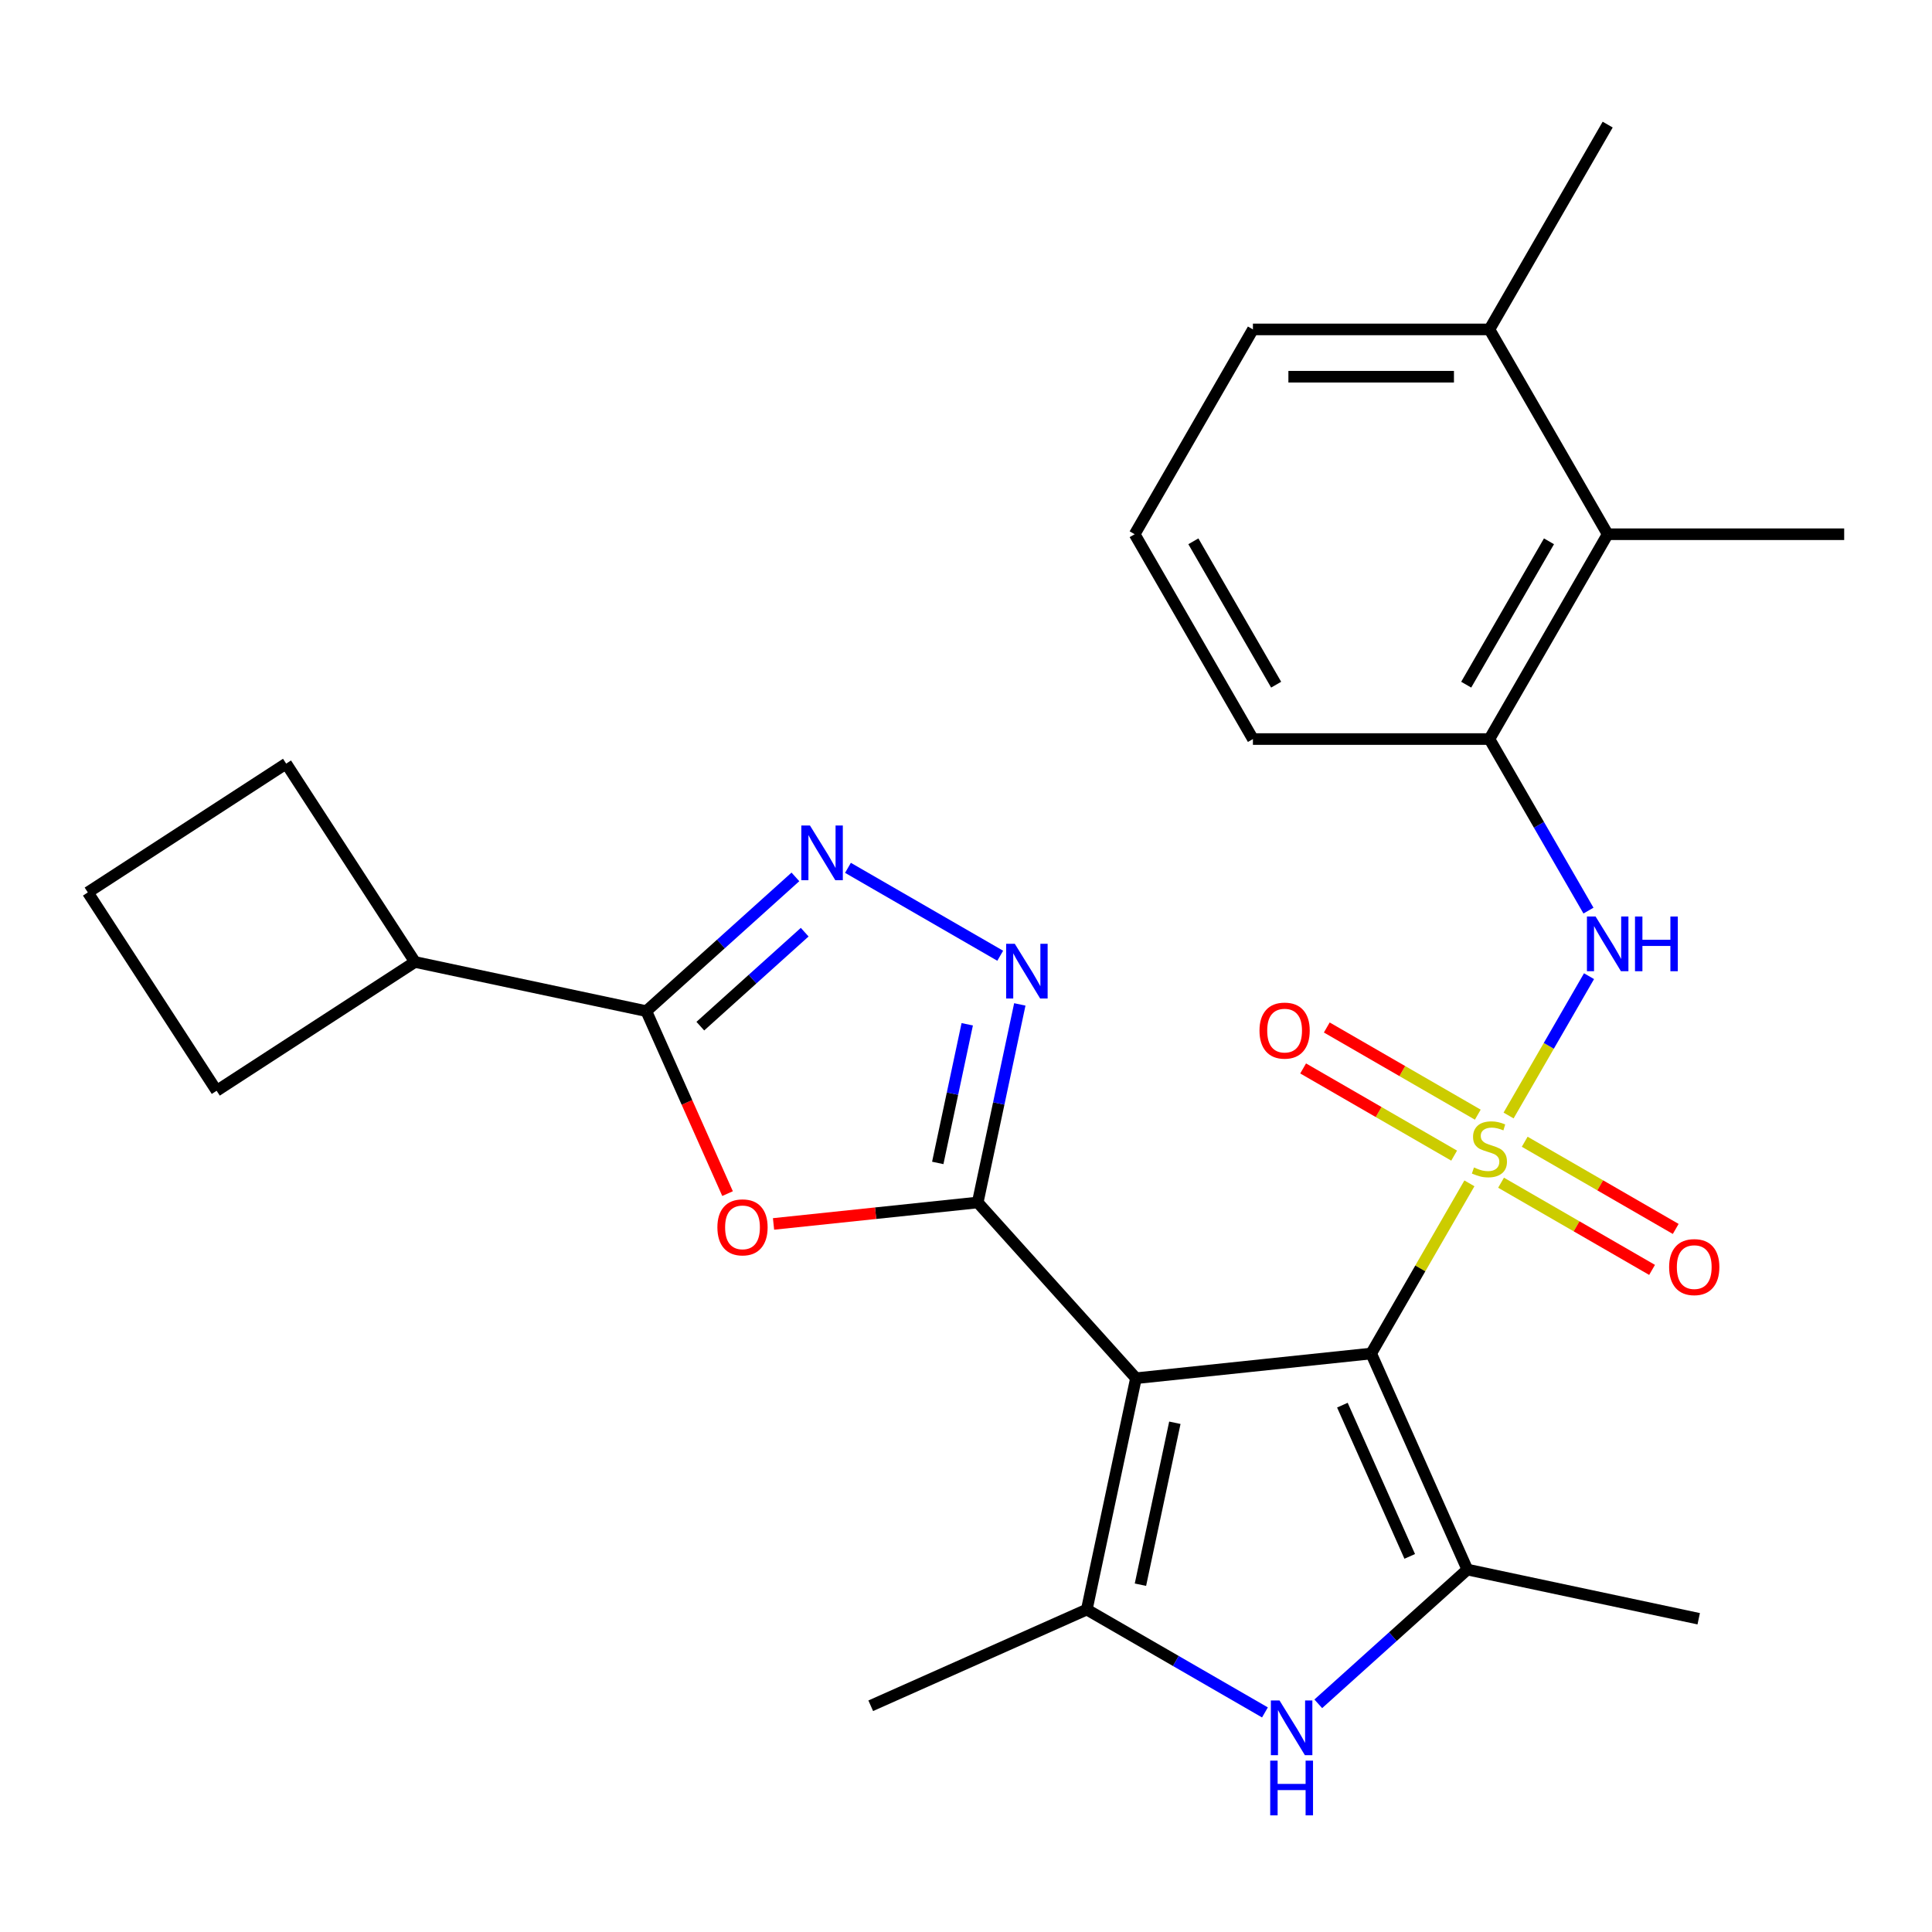 <?xml version='1.0' encoding='iso-8859-1'?>
<svg version='1.1' baseProfile='full'
              xmlns='http://www.w3.org/2000/svg'
                      xmlns:rdkit='http://www.rdkit.org/xml'
                      xmlns:xlink='http://www.w3.org/1999/xlink'
                  xml:space='preserve'
width='1000px' height='1000px' viewBox='0 0 1000 1000'>
<!-- END OF HEADER -->
<rect style='opacity:1.0;fill:#FFFFFF;stroke:none' width='1000' height='1000' x='0' y='0'> </rect>
<path class='bond-0' d='M 760.567,612.5 L 735.142,656.537' style='fill:none;fill-rule:evenodd;stroke:#CCCC00;stroke-width:6px;stroke-linecap:butt;stroke-linejoin:miter;stroke-opacity:1' />
<path class='bond-0' d='M 735.142,656.537 L 709.718,700.574' style='fill:none;fill-rule:evenodd;stroke:#000000;stroke-width:6px;stroke-linecap:butt;stroke-linejoin:miter;stroke-opacity:1' />
<path class='bond-10' d='M 780.844,577.38 L 801.66,541.325' style='fill:none;fill-rule:evenodd;stroke:#CCCC00;stroke-width:6px;stroke-linecap:butt;stroke-linejoin:miter;stroke-opacity:1' />
<path class='bond-10' d='M 801.66,541.325 L 822.476,505.271' style='fill:none;fill-rule:evenodd;stroke:#0000FF;stroke-width:6px;stroke-linecap:butt;stroke-linejoin:miter;stroke-opacity:1' />
<path class='bond-12' d='M 764.905,576.949 L 725.823,554.386' style='fill:none;fill-rule:evenodd;stroke:#CCCC00;stroke-width:6px;stroke-linecap:butt;stroke-linejoin:miter;stroke-opacity:1' />
<path class='bond-12' d='M 725.823,554.386 L 686.742,531.822' style='fill:none;fill-rule:evenodd;stroke:#FF0000;stroke-width:6px;stroke-linecap:butt;stroke-linejoin:miter;stroke-opacity:1' />
<path class='bond-12' d='M 752.664,598.152 L 713.582,575.588' style='fill:none;fill-rule:evenodd;stroke:#CCCC00;stroke-width:6px;stroke-linecap:butt;stroke-linejoin:miter;stroke-opacity:1' />
<path class='bond-12' d='M 713.582,575.588 L 674.5,553.024' style='fill:none;fill-rule:evenodd;stroke:#FF0000;stroke-width:6px;stroke-linecap:butt;stroke-linejoin:miter;stroke-opacity:1' />
<path class='bond-13' d='M 776.944,612.171 L 816.026,634.734' style='fill:none;fill-rule:evenodd;stroke:#CCCC00;stroke-width:6px;stroke-linecap:butt;stroke-linejoin:miter;stroke-opacity:1' />
<path class='bond-13' d='M 816.026,634.734 L 855.108,657.298' style='fill:none;fill-rule:evenodd;stroke:#FF0000;stroke-width:6px;stroke-linecap:butt;stroke-linejoin:miter;stroke-opacity:1' />
<path class='bond-13' d='M 789.186,590.968 L 828.267,613.532' style='fill:none;fill-rule:evenodd;stroke:#CCCC00;stroke-width:6px;stroke-linecap:butt;stroke-linejoin:miter;stroke-opacity:1' />
<path class='bond-13' d='M 828.267,613.532 L 867.349,636.095' style='fill:none;fill-rule:evenodd;stroke:#FF0000;stroke-width:6px;stroke-linecap:butt;stroke-linejoin:miter;stroke-opacity:1' />
<path class='bond-1' d='M 709.718,700.574 L 587.974,713.369' style='fill:none;fill-rule:evenodd;stroke:#000000;stroke-width:6px;stroke-linecap:butt;stroke-linejoin:miter;stroke-opacity:1' />
<path class='bond-3' d='M 709.718,700.574 L 759.508,812.404' style='fill:none;fill-rule:evenodd;stroke:#000000;stroke-width:6px;stroke-linecap:butt;stroke-linejoin:miter;stroke-opacity:1' />
<path class='bond-3' d='M 694.82,727.306 L 729.673,805.588' style='fill:none;fill-rule:evenodd;stroke:#000000;stroke-width:6px;stroke-linecap:butt;stroke-linejoin:miter;stroke-opacity:1' />
<path class='bond-2' d='M 587.974,713.369 L 506.063,622.398' style='fill:none;fill-rule:evenodd;stroke:#000000;stroke-width:6px;stroke-linecap:butt;stroke-linejoin:miter;stroke-opacity:1' />
<path class='bond-4' d='M 587.974,713.369 L 562.523,833.108' style='fill:none;fill-rule:evenodd;stroke:#000000;stroke-width:6px;stroke-linecap:butt;stroke-linejoin:miter;stroke-opacity:1' />
<path class='bond-4' d='M 608.104,736.42 L 590.288,820.238' style='fill:none;fill-rule:evenodd;stroke:#000000;stroke-width:6px;stroke-linecap:butt;stroke-linejoin:miter;stroke-opacity:1' />
<path class='bond-5' d='M 506.063,622.398 L 453.222,627.952' style='fill:none;fill-rule:evenodd;stroke:#000000;stroke-width:6px;stroke-linecap:butt;stroke-linejoin:miter;stroke-opacity:1' />
<path class='bond-5' d='M 453.222,627.952 L 400.38,633.506' style='fill:none;fill-rule:evenodd;stroke:#FF0000;stroke-width:6px;stroke-linecap:butt;stroke-linejoin:miter;stroke-opacity:1' />
<path class='bond-6' d='M 506.063,622.398 L 516.959,571.139' style='fill:none;fill-rule:evenodd;stroke:#000000;stroke-width:6px;stroke-linecap:butt;stroke-linejoin:miter;stroke-opacity:1' />
<path class='bond-6' d='M 516.959,571.139 L 527.854,519.879' style='fill:none;fill-rule:evenodd;stroke:#0000FF;stroke-width:6px;stroke-linecap:butt;stroke-linejoin:miter;stroke-opacity:1' />
<path class='bond-6' d='M 485.384,601.93 L 493.011,566.048' style='fill:none;fill-rule:evenodd;stroke:#000000;stroke-width:6px;stroke-linecap:butt;stroke-linejoin:miter;stroke-opacity:1' />
<path class='bond-6' d='M 493.011,566.048 L 500.638,530.167' style='fill:none;fill-rule:evenodd;stroke:#0000FF;stroke-width:6px;stroke-linecap:butt;stroke-linejoin:miter;stroke-opacity:1' />
<path class='bond-7' d='M 759.508,812.404 L 720.922,847.147' style='fill:none;fill-rule:evenodd;stroke:#000000;stroke-width:6px;stroke-linecap:butt;stroke-linejoin:miter;stroke-opacity:1' />
<path class='bond-7' d='M 720.922,847.147 L 682.337,881.889' style='fill:none;fill-rule:evenodd;stroke:#0000FF;stroke-width:6px;stroke-linecap:butt;stroke-linejoin:miter;stroke-opacity:1' />
<path class='bond-18' d='M 759.508,812.404 L 879.247,837.856' style='fill:none;fill-rule:evenodd;stroke:#000000;stroke-width:6px;stroke-linecap:butt;stroke-linejoin:miter;stroke-opacity:1' />
<path class='bond-17' d='M 562.523,833.108 L 450.692,882.898' style='fill:none;fill-rule:evenodd;stroke:#000000;stroke-width:6px;stroke-linecap:butt;stroke-linejoin:miter;stroke-opacity:1' />
<path class='bond-27' d='M 562.523,833.108 L 608.63,859.728' style='fill:none;fill-rule:evenodd;stroke:#000000;stroke-width:6px;stroke-linecap:butt;stroke-linejoin:miter;stroke-opacity:1' />
<path class='bond-27' d='M 608.63,859.728 L 654.736,886.348' style='fill:none;fill-rule:evenodd;stroke:#0000FF;stroke-width:6px;stroke-linecap:butt;stroke-linejoin:miter;stroke-opacity:1' />
<path class='bond-9' d='M 376.582,617.813 L 355.556,570.588' style='fill:none;fill-rule:evenodd;stroke:#FF0000;stroke-width:6px;stroke-linecap:butt;stroke-linejoin:miter;stroke-opacity:1' />
<path class='bond-9' d='M 355.556,570.588 L 334.53,523.363' style='fill:none;fill-rule:evenodd;stroke:#000000;stroke-width:6px;stroke-linecap:butt;stroke-linejoin:miter;stroke-opacity:1' />
<path class='bond-8' d='M 517.714,494.691 L 438.903,449.19' style='fill:none;fill-rule:evenodd;stroke:#0000FF;stroke-width:6px;stroke-linecap:butt;stroke-linejoin:miter;stroke-opacity:1' />
<path class='bond-29' d='M 411.701,453.878 L 373.115,488.621' style='fill:none;fill-rule:evenodd;stroke:#0000FF;stroke-width:6px;stroke-linecap:butt;stroke-linejoin:miter;stroke-opacity:1' />
<path class='bond-29' d='M 373.115,488.621 L 334.53,523.363' style='fill:none;fill-rule:evenodd;stroke:#000000;stroke-width:6px;stroke-linecap:butt;stroke-linejoin:miter;stroke-opacity:1' />
<path class='bond-29' d='M 416.507,482.495 L 389.497,506.815' style='fill:none;fill-rule:evenodd;stroke:#0000FF;stroke-width:6px;stroke-linecap:butt;stroke-linejoin:miter;stroke-opacity:1' />
<path class='bond-29' d='M 389.497,506.815 L 362.488,531.135' style='fill:none;fill-rule:evenodd;stroke:#000000;stroke-width:6px;stroke-linecap:butt;stroke-linejoin:miter;stroke-opacity:1' />
<path class='bond-15' d='M 334.53,523.363 L 214.791,497.912' style='fill:none;fill-rule:evenodd;stroke:#000000;stroke-width:6px;stroke-linecap:butt;stroke-linejoin:miter;stroke-opacity:1' />
<path class='bond-11' d='M 822.189,471.326 L 796.557,426.929' style='fill:none;fill-rule:evenodd;stroke:#0000FF;stroke-width:6px;stroke-linecap:butt;stroke-linejoin:miter;stroke-opacity:1' />
<path class='bond-11' d='M 796.557,426.929 L 770.925,382.533' style='fill:none;fill-rule:evenodd;stroke:#000000;stroke-width:6px;stroke-linecap:butt;stroke-linejoin:miter;stroke-opacity:1' />
<path class='bond-14' d='M 770.925,382.533 L 832.132,276.519' style='fill:none;fill-rule:evenodd;stroke:#000000;stroke-width:6px;stroke-linecap:butt;stroke-linejoin:miter;stroke-opacity:1' />
<path class='bond-14' d='M 758.903,354.389 L 801.748,280.18' style='fill:none;fill-rule:evenodd;stroke:#000000;stroke-width:6px;stroke-linecap:butt;stroke-linejoin:miter;stroke-opacity:1' />
<path class='bond-19' d='M 770.925,382.533 L 648.511,382.533' style='fill:none;fill-rule:evenodd;stroke:#000000;stroke-width:6px;stroke-linecap:butt;stroke-linejoin:miter;stroke-opacity:1' />
<path class='bond-16' d='M 832.132,276.519 L 770.925,170.506' style='fill:none;fill-rule:evenodd;stroke:#000000;stroke-width:6px;stroke-linecap:butt;stroke-linejoin:miter;stroke-opacity:1' />
<path class='bond-21' d='M 832.132,276.519 L 954.545,276.519' style='fill:none;fill-rule:evenodd;stroke:#000000;stroke-width:6px;stroke-linecap:butt;stroke-linejoin:miter;stroke-opacity:1' />
<path class='bond-24' d='M 214.791,497.912 L 112.126,564.583' style='fill:none;fill-rule:evenodd;stroke:#000000;stroke-width:6px;stroke-linecap:butt;stroke-linejoin:miter;stroke-opacity:1' />
<path class='bond-25' d='M 214.791,497.912 L 148.12,395.247' style='fill:none;fill-rule:evenodd;stroke:#000000;stroke-width:6px;stroke-linecap:butt;stroke-linejoin:miter;stroke-opacity:1' />
<path class='bond-26' d='M 770.925,170.506 L 832.132,64.492' style='fill:none;fill-rule:evenodd;stroke:#000000;stroke-width:6px;stroke-linecap:butt;stroke-linejoin:miter;stroke-opacity:1' />
<path class='bond-28' d='M 770.925,170.506 L 648.511,170.506' style='fill:none;fill-rule:evenodd;stroke:#000000;stroke-width:6px;stroke-linecap:butt;stroke-linejoin:miter;stroke-opacity:1' />
<path class='bond-28' d='M 752.562,194.988 L 666.873,194.988' style='fill:none;fill-rule:evenodd;stroke:#000000;stroke-width:6px;stroke-linecap:butt;stroke-linejoin:miter;stroke-opacity:1' />
<path class='bond-20' d='M 648.511,382.533 L 587.304,276.519' style='fill:none;fill-rule:evenodd;stroke:#000000;stroke-width:6px;stroke-linecap:butt;stroke-linejoin:miter;stroke-opacity:1' />
<path class='bond-20' d='M 660.532,354.389 L 617.687,280.18' style='fill:none;fill-rule:evenodd;stroke:#000000;stroke-width:6px;stroke-linecap:butt;stroke-linejoin:miter;stroke-opacity:1' />
<path class='bond-23' d='M 587.304,276.519 L 648.511,170.506' style='fill:none;fill-rule:evenodd;stroke:#000000;stroke-width:6px;stroke-linecap:butt;stroke-linejoin:miter;stroke-opacity:1' />
<path class='bond-22' d='M 45.455,461.918 L 148.12,395.247' style='fill:none;fill-rule:evenodd;stroke:#000000;stroke-width:6px;stroke-linecap:butt;stroke-linejoin:miter;stroke-opacity:1' />
<path class='bond-30' d='M 45.455,461.918 L 112.126,564.583' style='fill:none;fill-rule:evenodd;stroke:#000000;stroke-width:6px;stroke-linecap:butt;stroke-linejoin:miter;stroke-opacity:1' />
<path  class='atom-0' d='M 762.925 604.28
Q 763.245 604.4, 764.565 604.96
Q 765.885 605.52, 767.325 605.88
Q 768.805 606.2, 770.245 606.2
Q 772.925 606.2, 774.485 604.92
Q 776.045 603.6, 776.045 601.32
Q 776.045 599.76, 775.245 598.8
Q 774.485 597.84, 773.285 597.32
Q 772.085 596.8, 770.085 596.2
Q 767.565 595.44, 766.045 594.72
Q 764.565 594, 763.485 592.48
Q 762.445 590.96, 762.445 588.4
Q 762.445 584.84, 764.845 582.64
Q 767.285 580.44, 772.085 580.44
Q 775.365 580.44, 779.085 582
L 778.165 585.08
Q 774.765 583.68, 772.205 583.68
Q 769.445 583.68, 767.925 584.84
Q 766.405 585.96, 766.445 587.92
Q 766.445 589.44, 767.205 590.36
Q 768.005 591.28, 769.125 591.8
Q 770.285 592.32, 772.205 592.92
Q 774.765 593.72, 776.285 594.52
Q 777.805 595.32, 778.885 596.96
Q 780.005 598.56, 780.005 601.32
Q 780.005 605.24, 777.365 607.36
Q 774.765 609.44, 770.405 609.44
Q 767.885 609.44, 765.965 608.88
Q 764.085 608.36, 761.845 607.44
L 762.925 604.28
' fill='#CCCC00'/>
<path  class='atom-6' d='M 371.32 635.274
Q 371.32 628.474, 374.68 624.674
Q 378.04 620.874, 384.32 620.874
Q 390.6 620.874, 393.96 624.674
Q 397.32 628.474, 397.32 635.274
Q 397.32 642.154, 393.92 646.074
Q 390.52 649.954, 384.32 649.954
Q 378.08 649.954, 374.68 646.074
Q 371.32 642.194, 371.32 635.274
M 384.32 646.754
Q 388.64 646.754, 390.96 643.874
Q 393.32 640.954, 393.32 635.274
Q 393.32 629.714, 390.96 626.914
Q 388.64 624.074, 384.32 624.074
Q 380 624.074, 377.64 626.874
Q 375.32 629.674, 375.32 635.274
Q 375.32 640.994, 377.64 643.874
Q 380 646.754, 384.32 646.754
' fill='#FF0000'/>
<path  class='atom-7' d='M 525.255 488.499
L 534.535 503.499
Q 535.455 504.979, 536.935 507.659
Q 538.415 510.339, 538.495 510.499
L 538.495 488.499
L 542.255 488.499
L 542.255 516.819
L 538.375 516.819
L 528.415 500.419
Q 527.255 498.499, 526.015 496.299
Q 524.815 494.099, 524.455 493.419
L 524.455 516.819
L 520.775 516.819
L 520.775 488.499
L 525.255 488.499
' fill='#0000FF'/>
<path  class='atom-8' d='M 662.277 880.155
L 671.557 895.155
Q 672.477 896.635, 673.957 899.315
Q 675.437 901.995, 675.517 902.155
L 675.517 880.155
L 679.277 880.155
L 679.277 908.475
L 675.397 908.475
L 665.437 892.075
Q 664.277 890.155, 663.037 887.955
Q 661.837 885.755, 661.477 885.075
L 661.477 908.475
L 657.797 908.475
L 657.797 880.155
L 662.277 880.155
' fill='#0000FF'/>
<path  class='atom-8' d='M 657.457 911.307
L 661.297 911.307
L 661.297 923.347
L 675.777 923.347
L 675.777 911.307
L 679.617 911.307
L 679.617 939.627
L 675.777 939.627
L 675.777 926.547
L 661.297 926.547
L 661.297 939.627
L 657.457 939.627
L 657.457 911.307
' fill='#0000FF'/>
<path  class='atom-9' d='M 419.241 427.292
L 428.521 442.292
Q 429.441 443.772, 430.921 446.452
Q 432.401 449.132, 432.481 449.292
L 432.481 427.292
L 436.241 427.292
L 436.241 455.612
L 432.361 455.612
L 422.401 439.212
Q 421.241 437.292, 420.001 435.092
Q 418.801 432.892, 418.441 432.212
L 418.441 455.612
L 414.761 455.612
L 414.761 427.292
L 419.241 427.292
' fill='#0000FF'/>
<path  class='atom-11' d='M 825.872 474.386
L 835.152 489.386
Q 836.072 490.866, 837.552 493.546
Q 839.032 496.226, 839.112 496.386
L 839.112 474.386
L 842.872 474.386
L 842.872 502.706
L 838.992 502.706
L 829.032 486.306
Q 827.872 484.386, 826.632 482.186
Q 825.432 479.986, 825.072 479.306
L 825.072 502.706
L 821.392 502.706
L 821.392 474.386
L 825.872 474.386
' fill='#0000FF'/>
<path  class='atom-11' d='M 846.272 474.386
L 850.112 474.386
L 850.112 486.426
L 864.592 486.426
L 864.592 474.386
L 868.432 474.386
L 868.432 502.706
L 864.592 502.706
L 864.592 489.626
L 850.112 489.626
L 850.112 502.706
L 846.272 502.706
L 846.272 474.386
' fill='#0000FF'/>
<path  class='atom-13' d='M 651.911 533.433
Q 651.911 526.633, 655.271 522.833
Q 658.631 519.033, 664.911 519.033
Q 671.191 519.033, 674.551 522.833
Q 677.911 526.633, 677.911 533.433
Q 677.911 540.313, 674.511 544.233
Q 671.111 548.113, 664.911 548.113
Q 658.671 548.113, 655.271 544.233
Q 651.911 540.353, 651.911 533.433
M 664.911 544.913
Q 669.231 544.913, 671.551 542.033
Q 673.911 539.113, 673.911 533.433
Q 673.911 527.873, 671.551 525.073
Q 669.231 522.233, 664.911 522.233
Q 660.591 522.233, 658.231 525.033
Q 655.911 527.833, 655.911 533.433
Q 655.911 539.153, 658.231 542.033
Q 660.591 544.913, 664.911 544.913
' fill='#FF0000'/>
<path  class='atom-14' d='M 863.938 655.847
Q 863.938 649.047, 867.298 645.247
Q 870.658 641.447, 876.938 641.447
Q 883.218 641.447, 886.578 645.247
Q 889.938 649.047, 889.938 655.847
Q 889.938 662.727, 886.538 666.647
Q 883.138 670.527, 876.938 670.527
Q 870.698 670.527, 867.298 666.647
Q 863.938 662.767, 863.938 655.847
M 876.938 667.327
Q 881.258 667.327, 883.578 664.447
Q 885.938 661.527, 885.938 655.847
Q 885.938 650.287, 883.578 647.487
Q 881.258 644.647, 876.938 644.647
Q 872.618 644.647, 870.258 647.447
Q 867.938 650.247, 867.938 655.847
Q 867.938 661.567, 870.258 664.447
Q 872.618 667.327, 876.938 667.327
' fill='#FF0000'/>
</svg>
